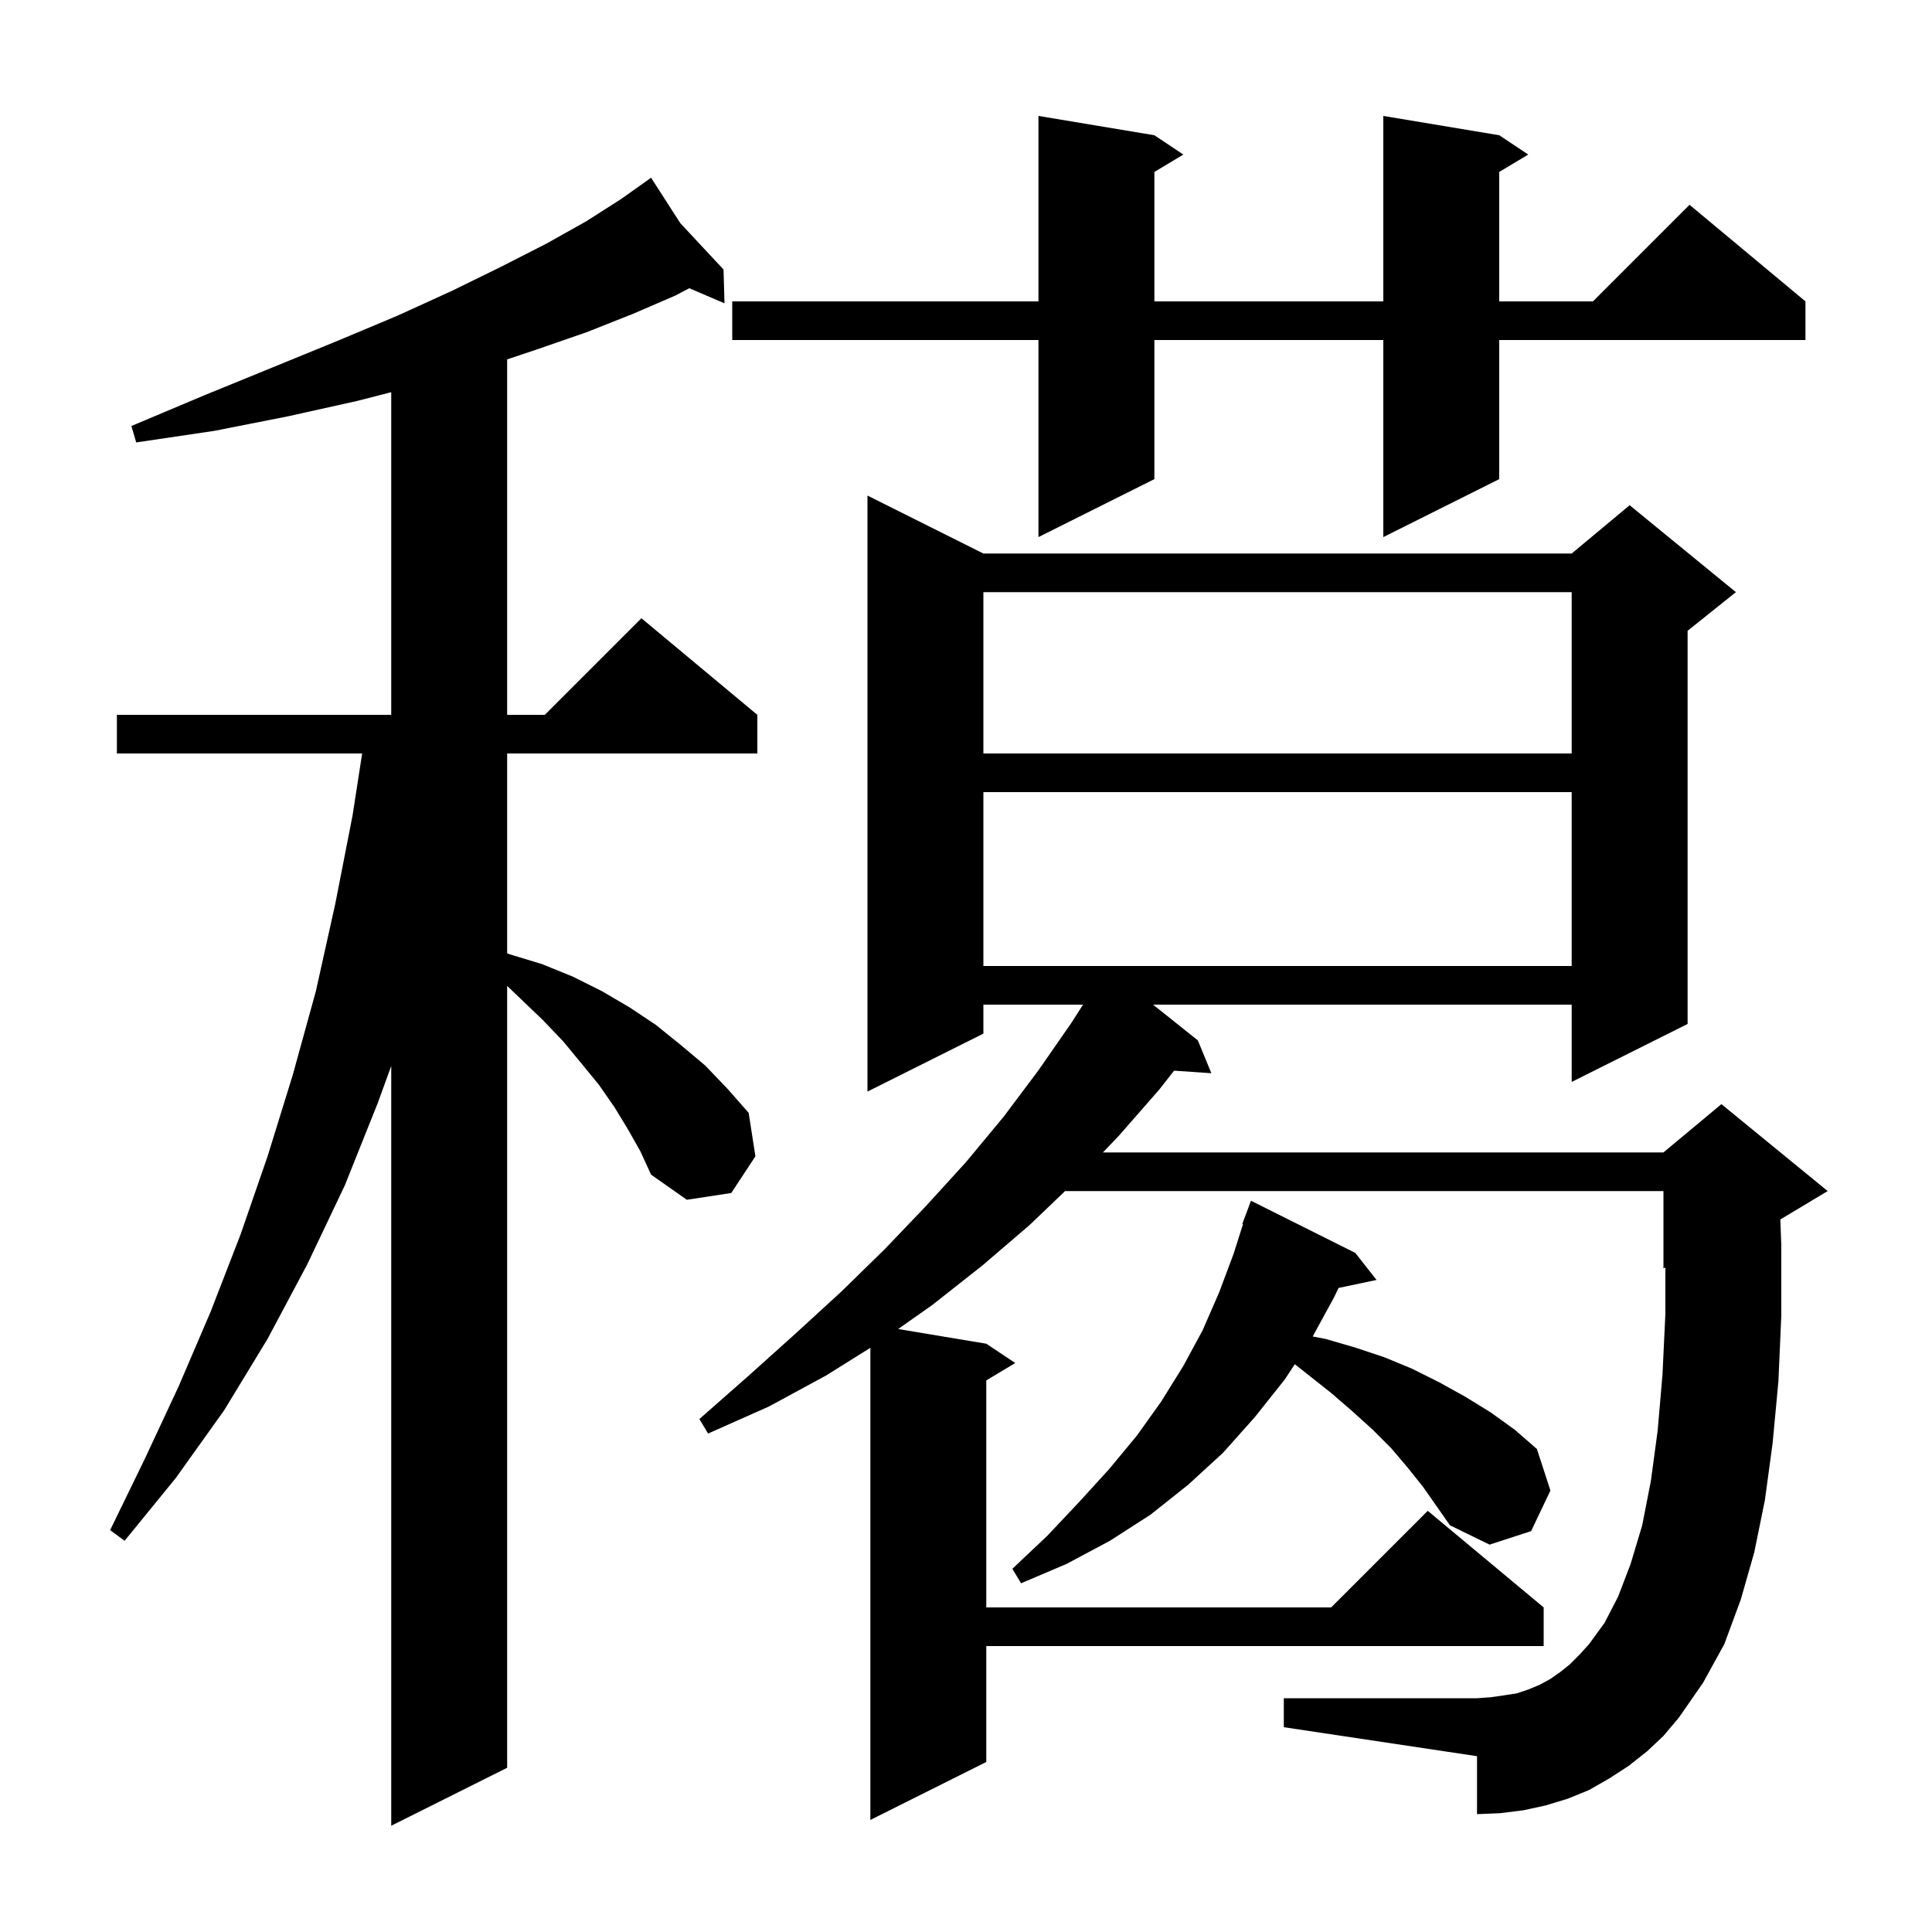 <svg xmlns="http://www.w3.org/2000/svg" xmlns:xlink="http://www.w3.org/1999/xlink" version="1.1" baseProfile="full" viewBox="0 0 200 200" width="200" height="200">
<g fill="black">
<path d="M 65.0 116.9 L 63.6 114.6 L 62.0 112.3 L 60.2 110.1 L 58.3 107.8 L 56.2 105.6 L 53.9 103.4 L 52.5 102.058 L 52.5 183.0 L 40.5 189.0 L 40.5 110.35 L 39.1 114.2 L 35.7 122.7 L 31.8 130.9 L 27.7 138.6 L 23.2 146.0 L 18.2 153.0 L 12.9 159.5 L 11.4 158.4 L 15.0 151.0 L 18.5 143.5 L 21.8 135.8 L 24.9 127.8 L 27.7 119.7 L 30.3 111.3 L 32.7 102.6 L 34.7 93.6 L 36.5 84.4 L 37.49 78.0 L 12.1 78.0 L 12.1 74.0 L 40.5 74.0 L 40.5 40.598 L 37.0 41.5 L 29.8 43.1 L 22.2 44.6 L 14.1 45.8 L 13.6 44.1 L 21.2 40.9 L 28.3 38.0 L 34.9 35.3 L 41.1 32.7 L 46.8 30.1 L 51.9 27.6 L 56.6 25.2 L 60.7 22.9 L 64.3 20.6 L 67.4 18.4 L 70.427 23.104 L 74.9 27.9 L 75.0 31.4 L 71.353 29.837 L 69.9 30.6 L 65.5 32.5 L 60.7 34.4 L 55.5 36.2 L 52.5 37.2 L 52.5 74.0 L 56.4 74.0 L 66.4 64.0 L 78.4 74.0 L 78.4 78.0 L 52.5 78.0 L 52.5 98.691 L 52.8 98.8 L 56.1 99.8 L 59.3 101.1 L 62.3 102.6 L 65.2 104.3 L 67.9 106.1 L 70.5 108.2 L 73.0 110.3 L 75.3 112.7 L 77.5 115.2 L 78.2 119.7 L 75.7 123.5 L 71.1 124.2 L 67.4 121.6 L 66.3 119.2 Z M 170.5 181.3 L 168.6 182.8 L 166.6 184.1 L 164.5 185.3 L 162.3 186.2 L 160.0 186.9 L 157.7 187.4 L 155.3 187.7 L 152.9 187.8 L 152.9 181.8 L 132.9 178.8 L 132.9 175.8 L 152.9 175.8 L 154.3 175.7 L 155.7 175.5 L 157.0 175.3 L 158.2 174.9 L 159.4 174.4 L 160.5 173.8 L 161.5 173.1 L 162.5 172.3 L 163.5 171.3 L 164.5 170.2 L 166.1 168.0 L 167.5 165.3 L 168.8 161.9 L 170.0 157.9 L 170.9 153.3 L 171.6 148.1 L 172.1 142.3 L 172.4 136.0 L 172.4 131.217 L 172.2 131.3 L 172.2 123.3 L 110.256 123.3 L 106.6 126.8 L 101.7 131.0 L 96.5 135.1 L 92.977 137.579 L 102.1 139.1 L 105.1 141.1 L 102.1 142.9 L 102.1 166.4 L 137.8 166.4 L 147.8 156.4 L 159.8 166.4 L 159.8 170.4 L 102.1 170.4 L 102.1 182.4 L 90.1 188.4 L 90.1 139.525 L 85.5 142.4 L 79.6 145.6 L 73.3 148.4 L 72.4 146.9 L 77.4 142.5 L 82.3 138.1 L 87.1 133.7 L 91.6 129.3 L 95.9 124.8 L 100.0 120.3 L 103.9 115.6 L 107.5 110.8 L 110.9 105.9 L 112.116 104.0 L 101.8 104.0 L 101.8 107.0 L 89.8 113.0 L 89.8 51.3 L 101.8 57.3 L 162.7 57.3 L 168.7 52.3 L 179.7 61.3 L 174.7 65.3 L 174.7 106.0 L 162.7 112.0 L 162.7 104.0 L 119.363 104.0 L 124.0 107.7 L 125.4 111.1 L 121.542 110.834 L 120.0 112.8 L 115.8 117.6 L 114.172 119.3 L 172.2 119.3 L 178.2 114.3 L 189.2 123.3 L 184.298 126.241 L 184.4 128.9 L 184.4 136.2 L 184.1 143.0 L 183.5 149.4 L 182.7 155.3 L 181.6 160.7 L 180.2 165.6 L 178.5 170.2 L 176.3 174.2 L 173.8 177.8 L 172.2 179.7 Z M 145.7 151.9 L 144.0 149.9 L 142.1 148.0 L 140.0 146.1 L 137.8 144.2 L 134.039 141.222 L 133.0 142.8 L 129.9 146.7 L 126.6 150.4 L 123.0 153.7 L 119.1 156.8 L 114.9 159.5 L 110.4 161.9 L 105.7 163.9 L 104.8 162.4 L 108.4 159.0 L 111.7 155.5 L 114.8 152.1 L 117.7 148.6 L 120.2 145.1 L 122.5 141.4 L 124.5 137.7 L 126.2 133.8 L 127.7 129.8 L 128.677 126.72 L 128.6 126.7 L 129.5 124.3 L 140.3 129.7 L 142.5 132.5 L 138.565 133.328 L 138.1 134.3 L 135.889 138.354 L 137.2 138.6 L 140.3 139.5 L 143.3 140.5 L 146.2 141.7 L 149.0 143.1 L 151.7 144.6 L 154.3 146.2 L 156.8 148.0 L 159.1 150.0 L 160.5 154.3 L 158.5 158.5 L 154.2 159.9 L 150.1 157.9 L 147.3 153.9 Z M 101.8 82.0 L 101.8 100.0 L 162.7 100.0 L 162.7 82.0 Z M 101.8 61.3 L 101.8 78.0 L 162.7 78.0 L 162.7 61.3 Z M 155.2 14.0 L 158.2 16.0 L 155.2 17.8 L 155.2 31.2 L 164.9 31.2 L 174.9 21.2 L 186.9 31.2 L 186.9 35.2 L 155.2 35.2 L 155.2 49.6 L 143.2 55.6 L 143.2 35.2 L 119.5 35.2 L 119.5 49.6 L 107.5 55.6 L 107.5 35.2 L 75.8 35.2 L 75.8 31.2 L 107.5 31.2 L 107.5 12.0 L 119.5 14.0 L 122.5 16.0 L 119.5 17.8 L 119.5 31.2 L 143.2 31.2 L 143.2 12.0 Z " />
</g>
</svg>
